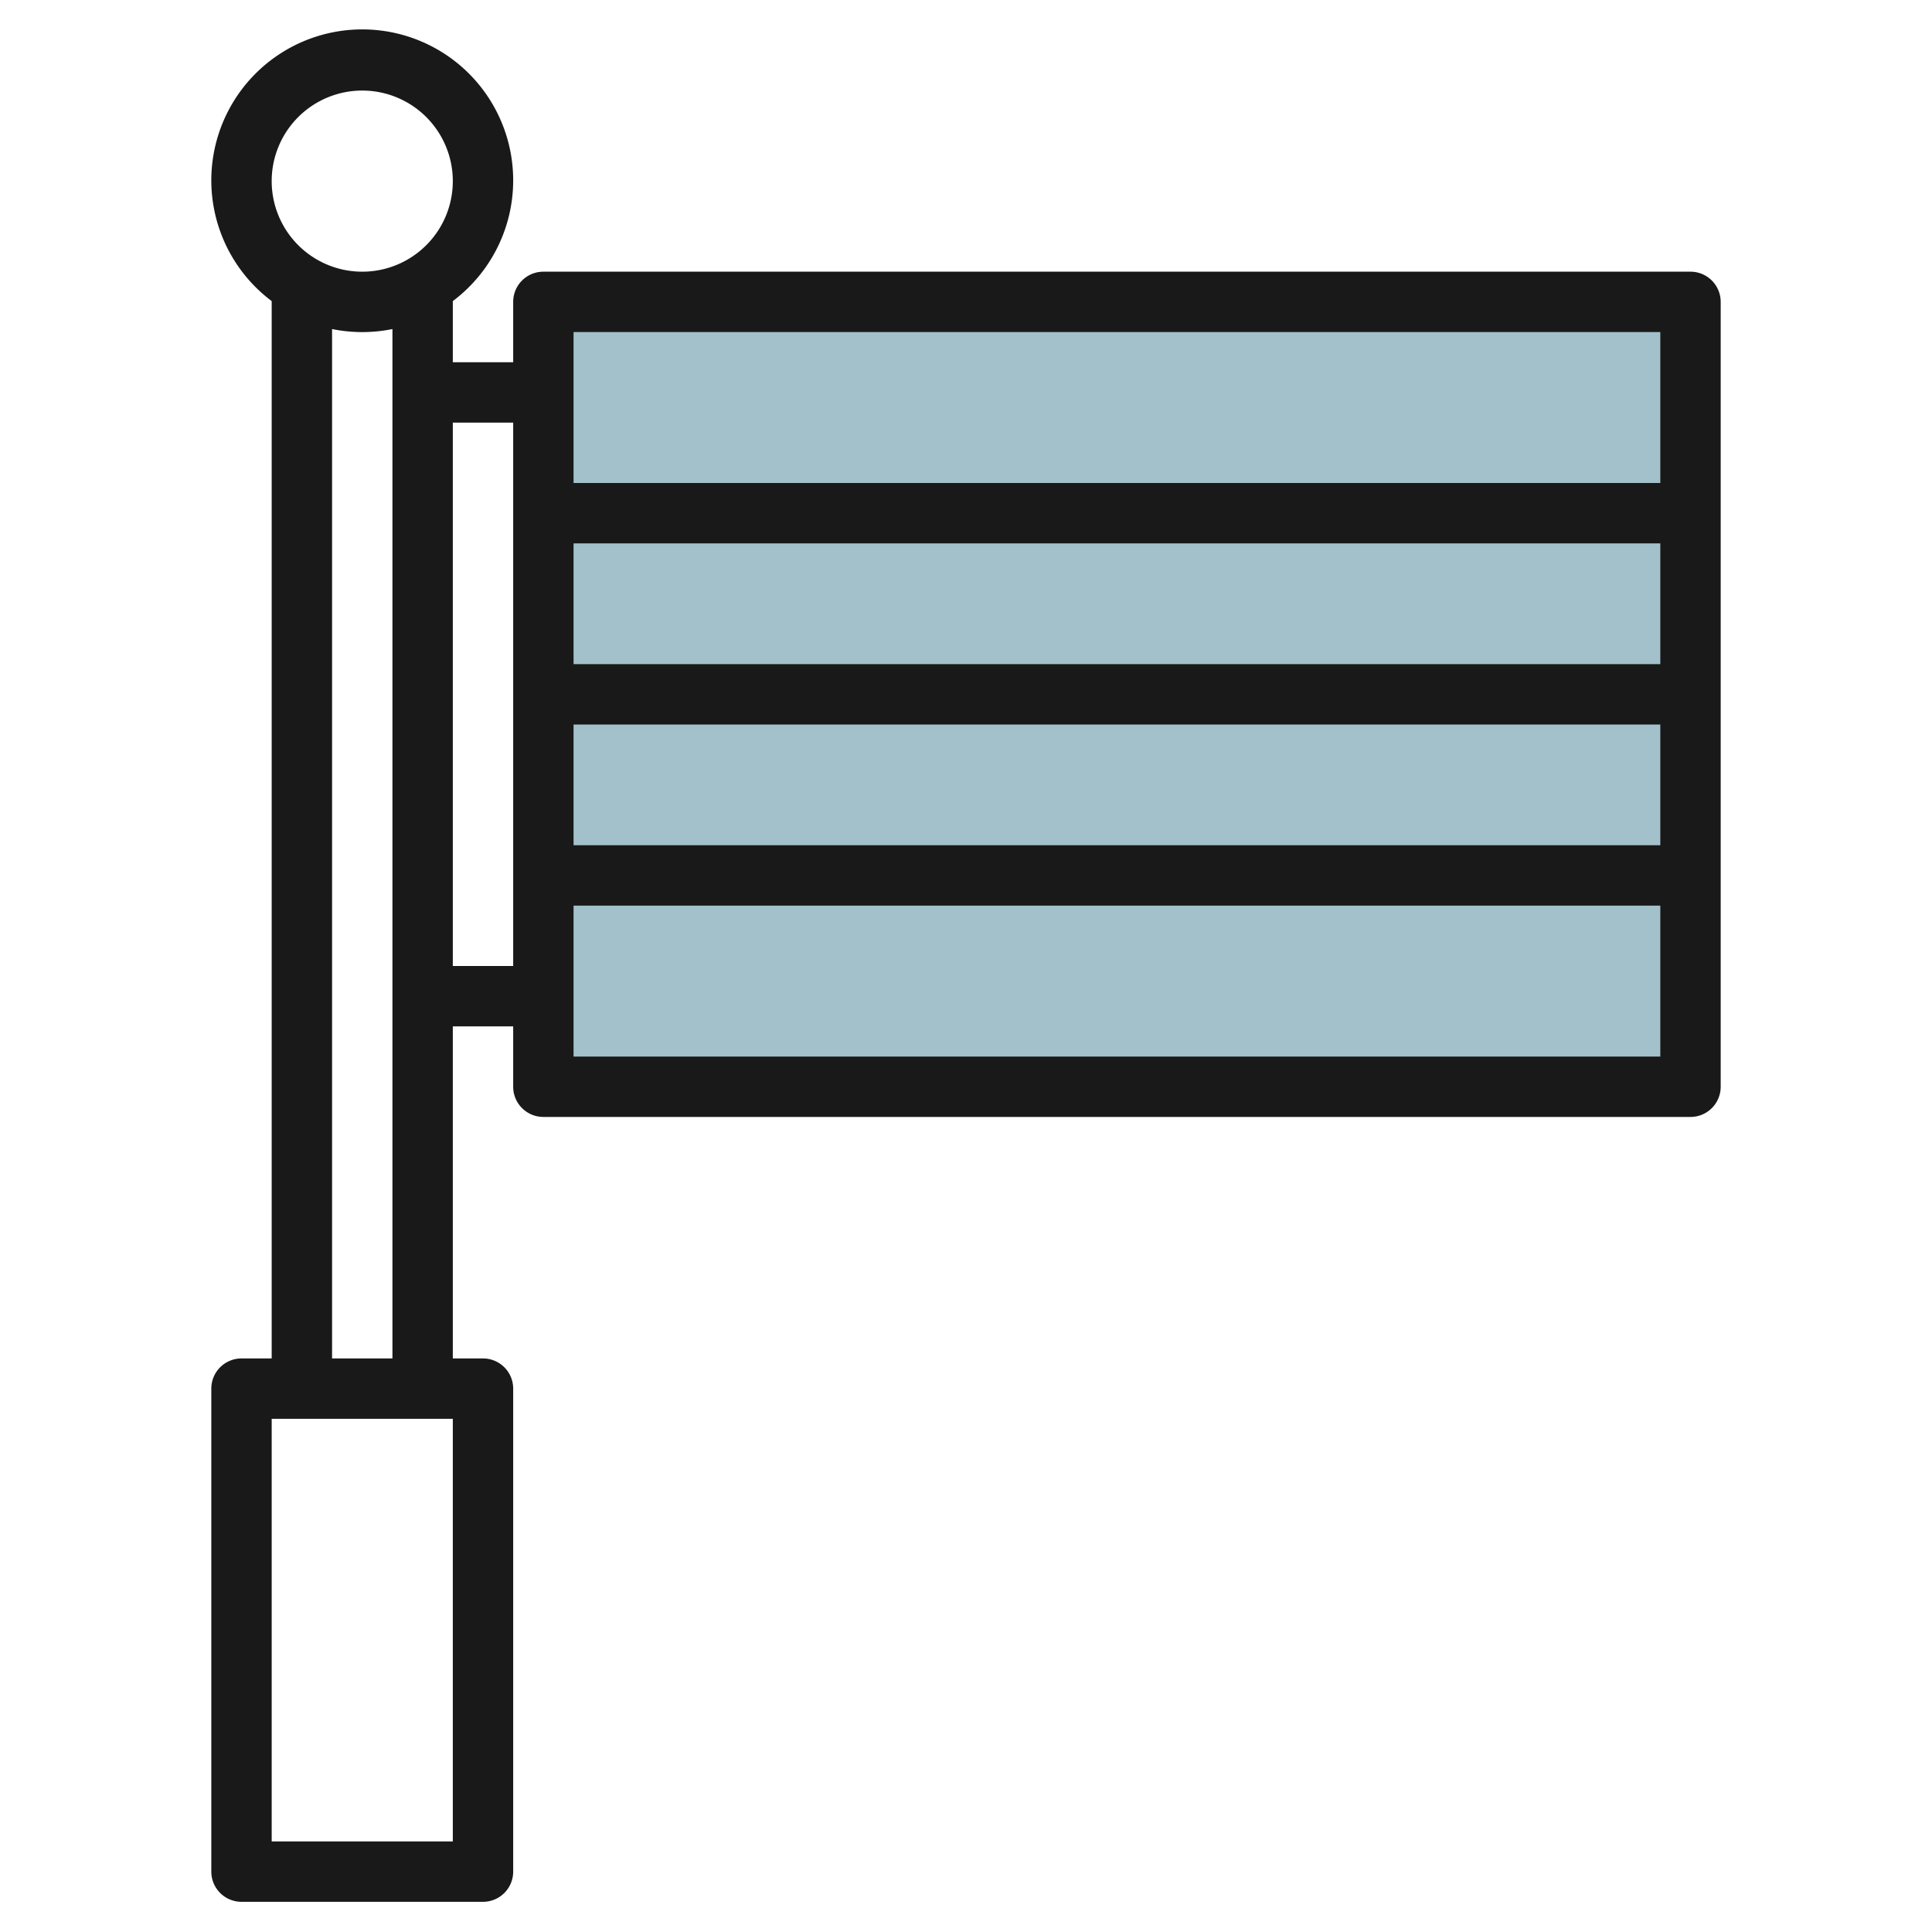 <svg id="Layer_3" height="512" viewBox="0 0 64 64" width="512" xmlns="http://www.w3.org/2000/svg" data-name="Layer 3"><path d="m18 10h38v26h-38z" fill="#a3c1ca"/><path d="m56 9h-38a1 1 0 0 0 -1 1v2h-2v-2.026a5 5 0 1 0 -6 0v35.026h-1a1 1 0 0 0 -1 1v16a1 1 0 0 0 1 1h8a1 1 0 0 0 1-1v-16a1 1 0 0 0 -1-1h-1v-11h2v2a1 1 0 0 0 1 1h38a1 1 0 0 0 1-1v-26a1 1 0 0 0 -1-1zm-1 2v5h-36v-5zm-36 13h36v4h-36zm0-2v-4h36v4zm-7-19a3 3 0 1 1 -3 3 3 3 0 0 1 3-3zm3 58h-6v-14h6zm-4-16v-34.1a5 5 0 0 0 2 0v34.1zm4-13v-18h2v18zm4 3v-5h36v5z" fill="#191919"/></svg>